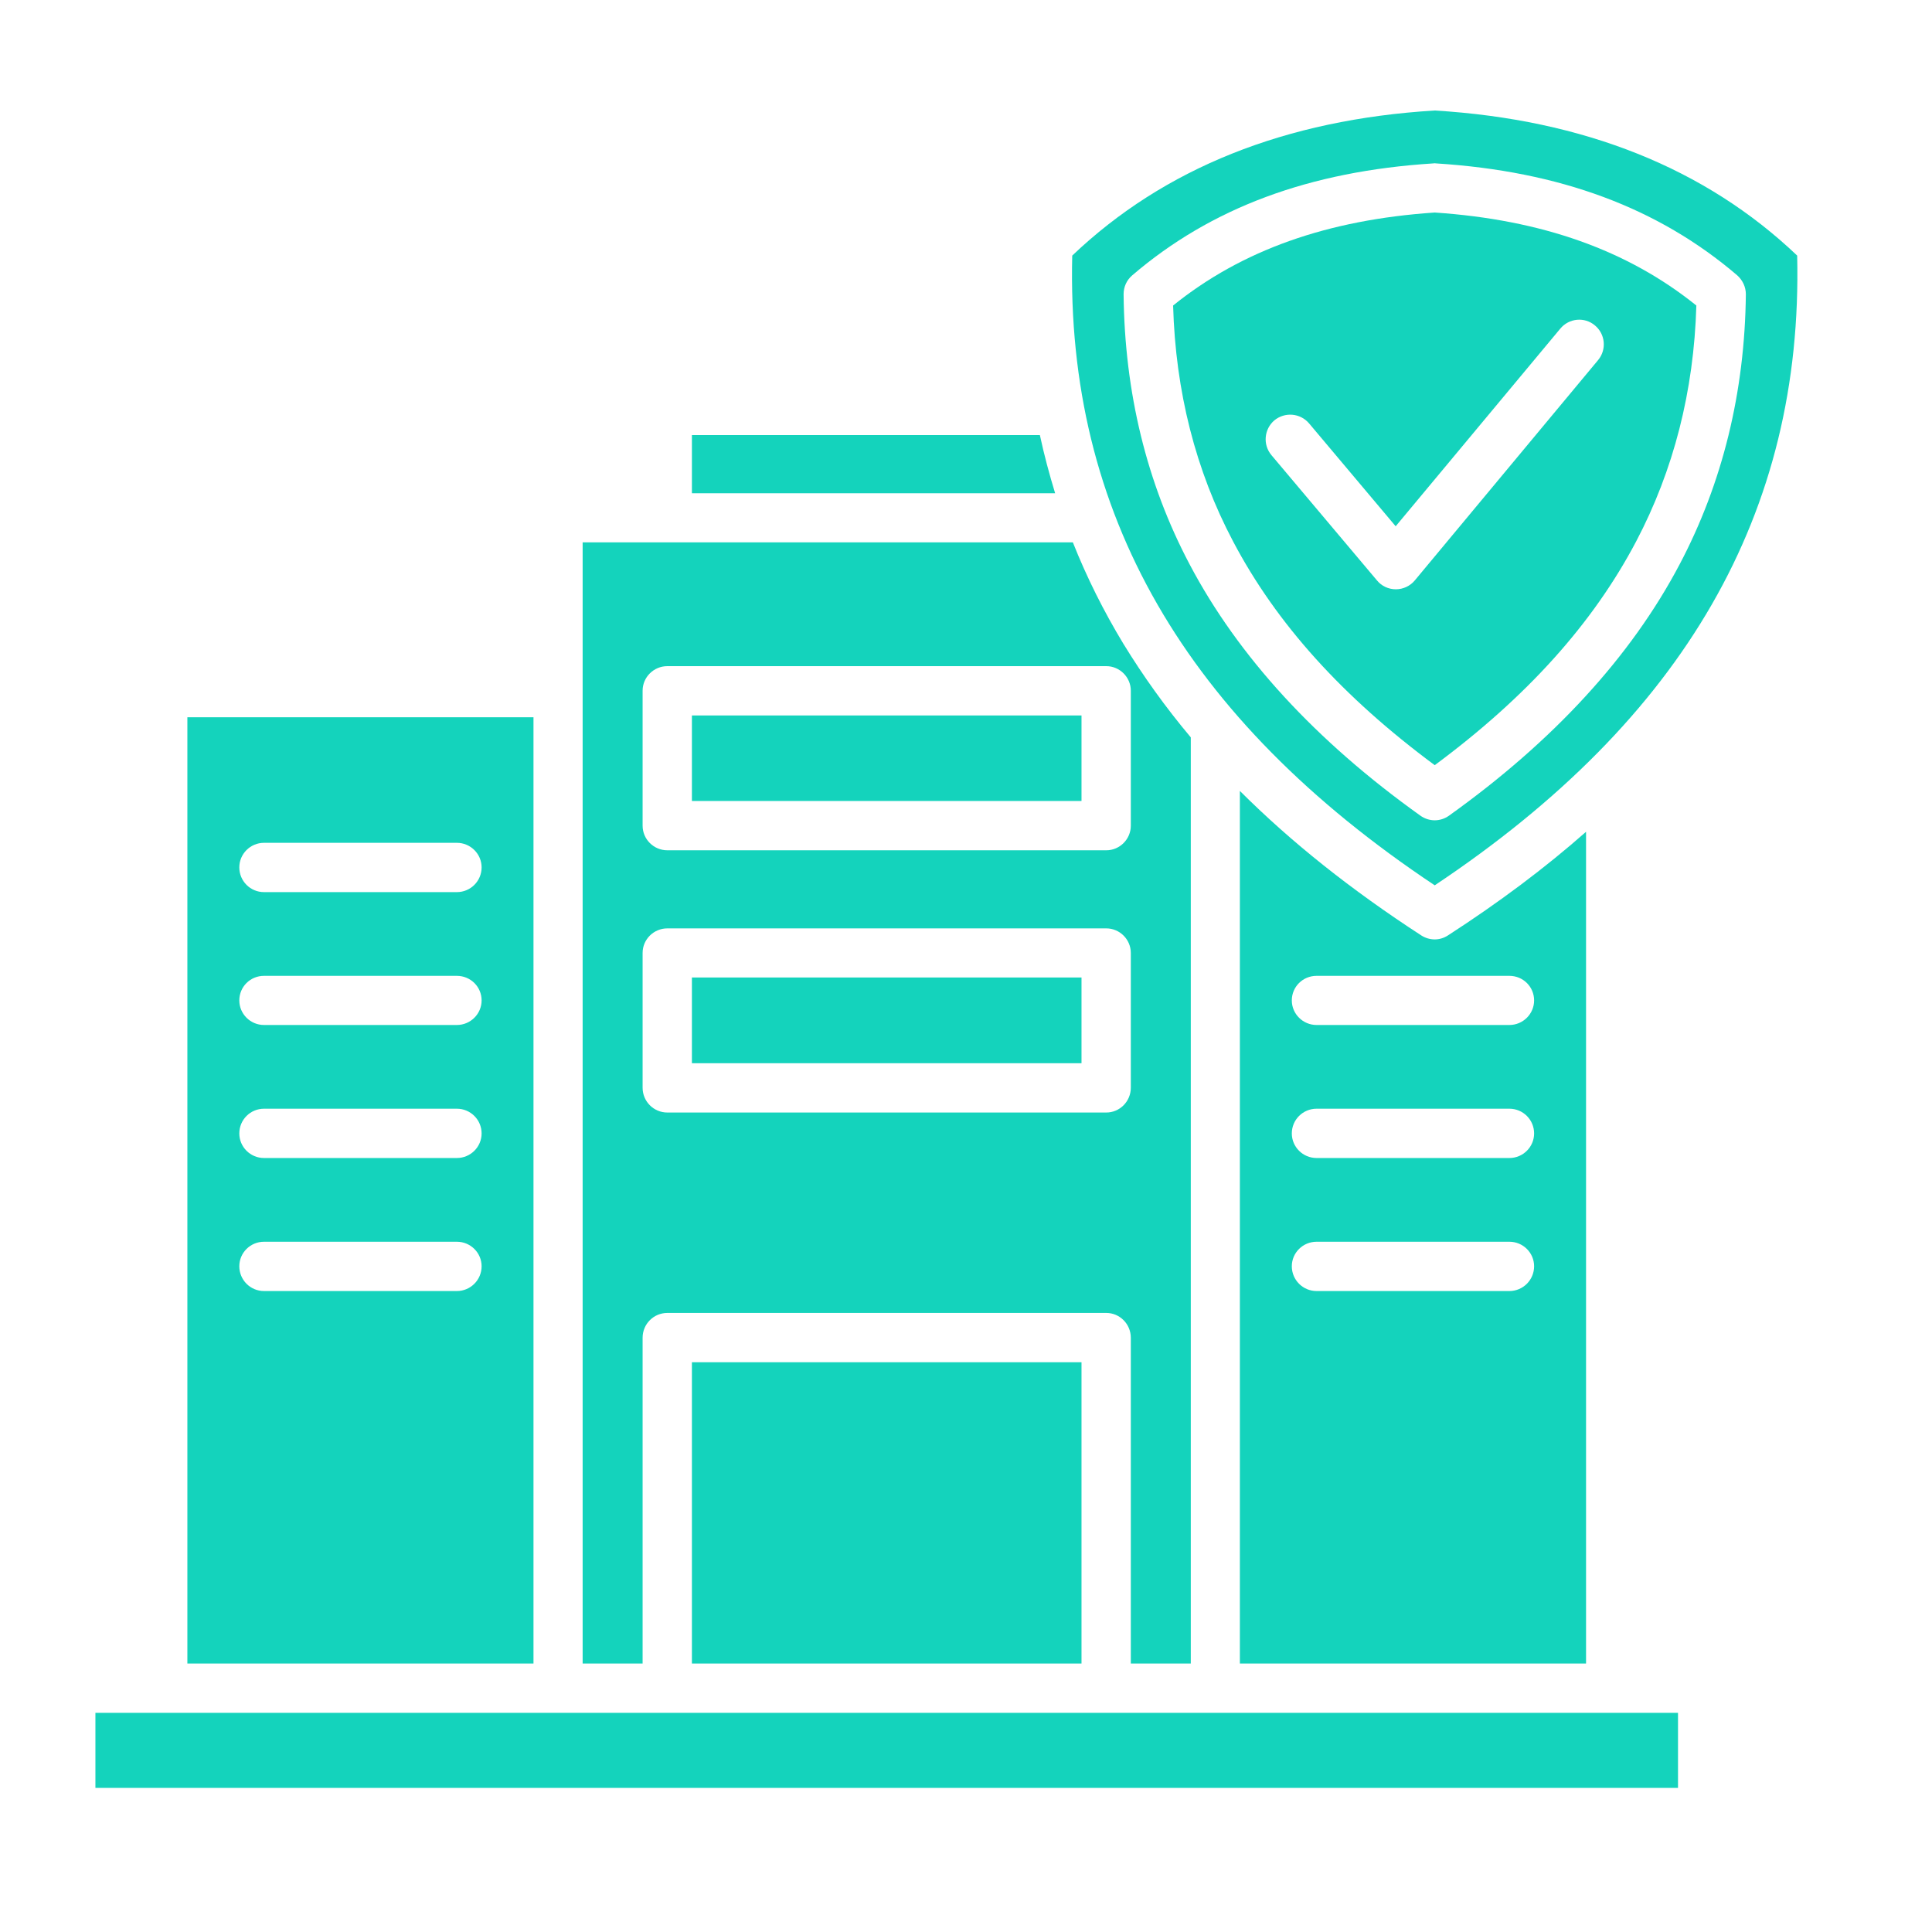 <svg xmlns="http://www.w3.org/2000/svg" xmlns:xlink="http://www.w3.org/1999/xlink" width="50" zoomAndPan="magnify" viewBox="0 0 37.5 37.5" height="50" preserveAspectRatio="xMidYMid meet" version="1.2"><defs><clipPath id="9eb8581587"><path d="M 1.852 33 L 33 33 L 33 34.707 L 1.852 34.707 Z M 1.852 33 "/></clipPath><clipPath id="ac7300b654"><path d="M 20 2.141 L 35 2.141 L 35 18 L 20 18 Z M 20 2.141 "/></clipPath></defs><g id="42854f0c22"><path style=" stroke:none;fill-rule:nonzero;fill:#14d3bc;fill-opacity:1;" d="M 10.355 13.922 L 3.637 13.922 L 3.637 32.289 L 10.355 32.289 Z M 8.867 25.059 L 5.125 25.059 C 4.859 25.059 4.645 24.844 4.645 24.578 C 4.645 24.316 4.859 24.102 5.125 24.102 L 8.867 24.102 C 9.133 24.102 9.348 24.316 9.348 24.578 C 9.348 24.844 9.133 25.059 8.867 25.059 Z M 8.867 22.477 L 5.125 22.477 C 4.859 22.477 4.645 22.262 4.645 22 C 4.645 21.734 4.859 21.52 5.125 21.52 L 8.867 21.52 C 9.133 21.52 9.348 21.734 9.348 22 C 9.348 22.262 9.133 22.477 8.867 22.477 Z M 8.867 19.895 L 5.125 19.895 C 4.859 19.895 4.645 19.68 4.645 19.418 C 4.645 19.152 4.859 18.941 5.125 18.941 L 8.867 18.941 C 9.133 18.941 9.348 19.152 9.348 19.418 C 9.348 19.68 9.133 19.895 8.867 19.895 Z M 8.867 17.316 L 5.125 17.316 C 4.859 17.316 4.645 17.102 4.645 16.836 C 4.645 16.574 4.859 16.359 5.125 16.359 L 8.867 16.359 C 9.133 16.359 9.348 16.574 9.348 16.836 C 9.348 17.102 9.133 17.316 8.867 17.316 Z M 8.867 17.316 "/><g clip-rule="nonzero" clip-path="url(#9eb8581587)"><path style=" stroke:none;fill-rule:nonzero;fill:#14d3bc;fill-opacity:1;" d="M 1.852 33.246 L 32.57 33.246 L 32.57 34.703 L 1.852 34.703 Z M 1.852 33.246 "/></g><path style=" stroke:none;fill-rule:nonzero;fill:#14d3bc;fill-opacity:1;" d="M 27.848 14.852 C 29.637 13.527 30.918 12.102 31.758 10.508 C 32.484 9.129 32.879 7.59 32.926 5.93 C 31.59 4.855 29.926 4.266 27.848 4.125 C 25.766 4.266 24.102 4.855 22.77 5.93 C 22.816 7.594 23.207 9.133 23.934 10.508 C 24.773 12.102 26.055 13.523 27.848 14.852 Z M 24.734 8.16 C 24.938 7.992 25.238 8.016 25.41 8.219 L 27.09 10.215 L 30.285 6.379 C 30.453 6.176 30.754 6.145 30.957 6.316 C 31.16 6.484 31.188 6.785 31.02 6.988 L 27.461 11.266 C 27.371 11.375 27.234 11.438 27.094 11.438 C 26.949 11.438 26.816 11.375 26.727 11.266 L 24.68 8.836 C 24.508 8.633 24.535 8.332 24.734 8.16 Z M 24.734 8.16 "/><g clip-rule="nonzero" clip-path="url(#ac7300b654)"><path style=" stroke:none;fill-rule:nonzero;fill:#14d3bc;fill-opacity:1;" d="M 27.848 17.184 C 32.695 13.953 35 9.949 34.883 4.961 C 33.105 3.266 30.738 2.32 27.848 2.145 C 24.953 2.32 22.59 3.266 20.812 4.961 C 20.691 9.949 22.996 13.953 27.848 17.184 Z M 21.809 5.711 C 21.809 5.57 21.867 5.438 21.977 5.344 C 23.504 4.035 25.414 3.324 27.816 3.172 C 27.836 3.168 27.855 3.168 27.879 3.172 C 30.277 3.324 32.188 4.035 33.719 5.344 C 33.824 5.438 33.887 5.57 33.887 5.711 C 33.867 7.613 33.434 9.375 32.602 10.953 C 31.66 12.742 30.152 14.383 28.125 15.832 C 28.043 15.891 27.945 15.922 27.848 15.922 C 27.75 15.922 27.652 15.891 27.57 15.832 C 25.535 14.379 24.031 12.738 23.09 10.953 C 22.258 9.379 21.828 7.617 21.809 5.711 Z M 21.809 5.711 "/></g><path style=" stroke:none;fill-rule:nonzero;fill:#14d3bc;fill-opacity:1;" d="M 13.43 13.887 L 20.992 13.887 L 20.992 15.547 L 13.43 15.547 Z M 13.43 13.887 "/><path style=" stroke:none;fill-rule:nonzero;fill:#14d3bc;fill-opacity:1;" d="M 13.43 18.973 L 20.992 18.973 L 20.992 20.637 L 13.43 20.637 Z M 13.43 18.973 "/><path style=" stroke:none;fill-rule:nonzero;fill:#14d3bc;fill-opacity:1;" d="M 12.473 25.965 C 12.473 25.699 12.688 25.484 12.953 25.484 L 21.473 25.484 C 21.734 25.484 21.949 25.699 21.949 25.965 L 21.949 32.289 L 23.113 32.289 L 23.113 14.312 C 22.621 13.727 22.188 13.121 21.805 12.496 C 21.422 11.863 21.094 11.207 20.824 10.527 L 11.309 10.527 L 11.309 32.289 L 12.473 32.289 Z M 12.473 13.406 C 12.473 13.145 12.688 12.93 12.953 12.93 L 21.473 12.93 C 21.734 12.93 21.949 13.145 21.949 13.406 L 21.949 16.027 C 21.949 16.289 21.734 16.504 21.473 16.504 L 12.953 16.504 C 12.688 16.504 12.473 16.289 12.473 16.027 Z M 12.473 18.496 C 12.473 18.234 12.688 18.02 12.953 18.02 L 21.473 18.02 C 21.734 18.02 21.949 18.234 21.949 18.496 L 21.949 21.113 C 21.949 21.379 21.734 21.594 21.473 21.594 L 12.953 21.594 C 12.688 21.594 12.473 21.379 12.473 21.113 Z M 12.473 18.496 "/><path style=" stroke:none;fill-rule:nonzero;fill:#14d3bc;fill-opacity:1;" d="M 20.184 8.445 L 13.43 8.445 L 13.43 9.574 L 20.48 9.574 C 20.367 9.203 20.266 8.828 20.184 8.445 Z M 20.184 8.445 "/><path style=" stroke:none;fill-rule:nonzero;fill:#14d3bc;fill-opacity:1;" d="M 27.586 18.156 C 26.227 17.273 25.059 16.344 24.066 15.352 L 24.066 32.289 L 30.785 32.289 L 30.785 16.145 C 29.992 16.844 29.102 17.512 28.105 18.156 C 28.027 18.207 27.938 18.234 27.848 18.234 C 27.758 18.234 27.664 18.207 27.586 18.156 Z M 29.297 25.059 L 25.555 25.059 C 25.289 25.059 25.074 24.844 25.074 24.578 C 25.074 24.316 25.289 24.102 25.555 24.102 L 29.297 24.102 C 29.562 24.102 29.777 24.316 29.777 24.578 C 29.777 24.844 29.562 25.059 29.297 25.059 Z M 29.297 22.477 L 25.555 22.477 C 25.289 22.477 25.074 22.262 25.074 22 C 25.074 21.734 25.289 21.52 25.555 21.52 L 29.297 21.52 C 29.562 21.52 29.777 21.734 29.777 22 C 29.777 22.262 29.562 22.477 29.297 22.477 Z M 29.297 18.941 C 29.562 18.941 29.777 19.152 29.777 19.418 C 29.777 19.68 29.562 19.895 29.297 19.895 L 25.555 19.895 C 25.289 19.895 25.074 19.68 25.074 19.418 C 25.074 19.152 25.289 18.941 25.555 18.941 Z M 29.297 18.941 "/><path style=" stroke:none;fill-rule:nonzero;fill:#14d3bc;fill-opacity:1;" d="M 13.43 26.441 L 20.992 26.441 L 20.992 32.289 L 13.43 32.289 Z M 13.43 26.441 "/></g></svg>